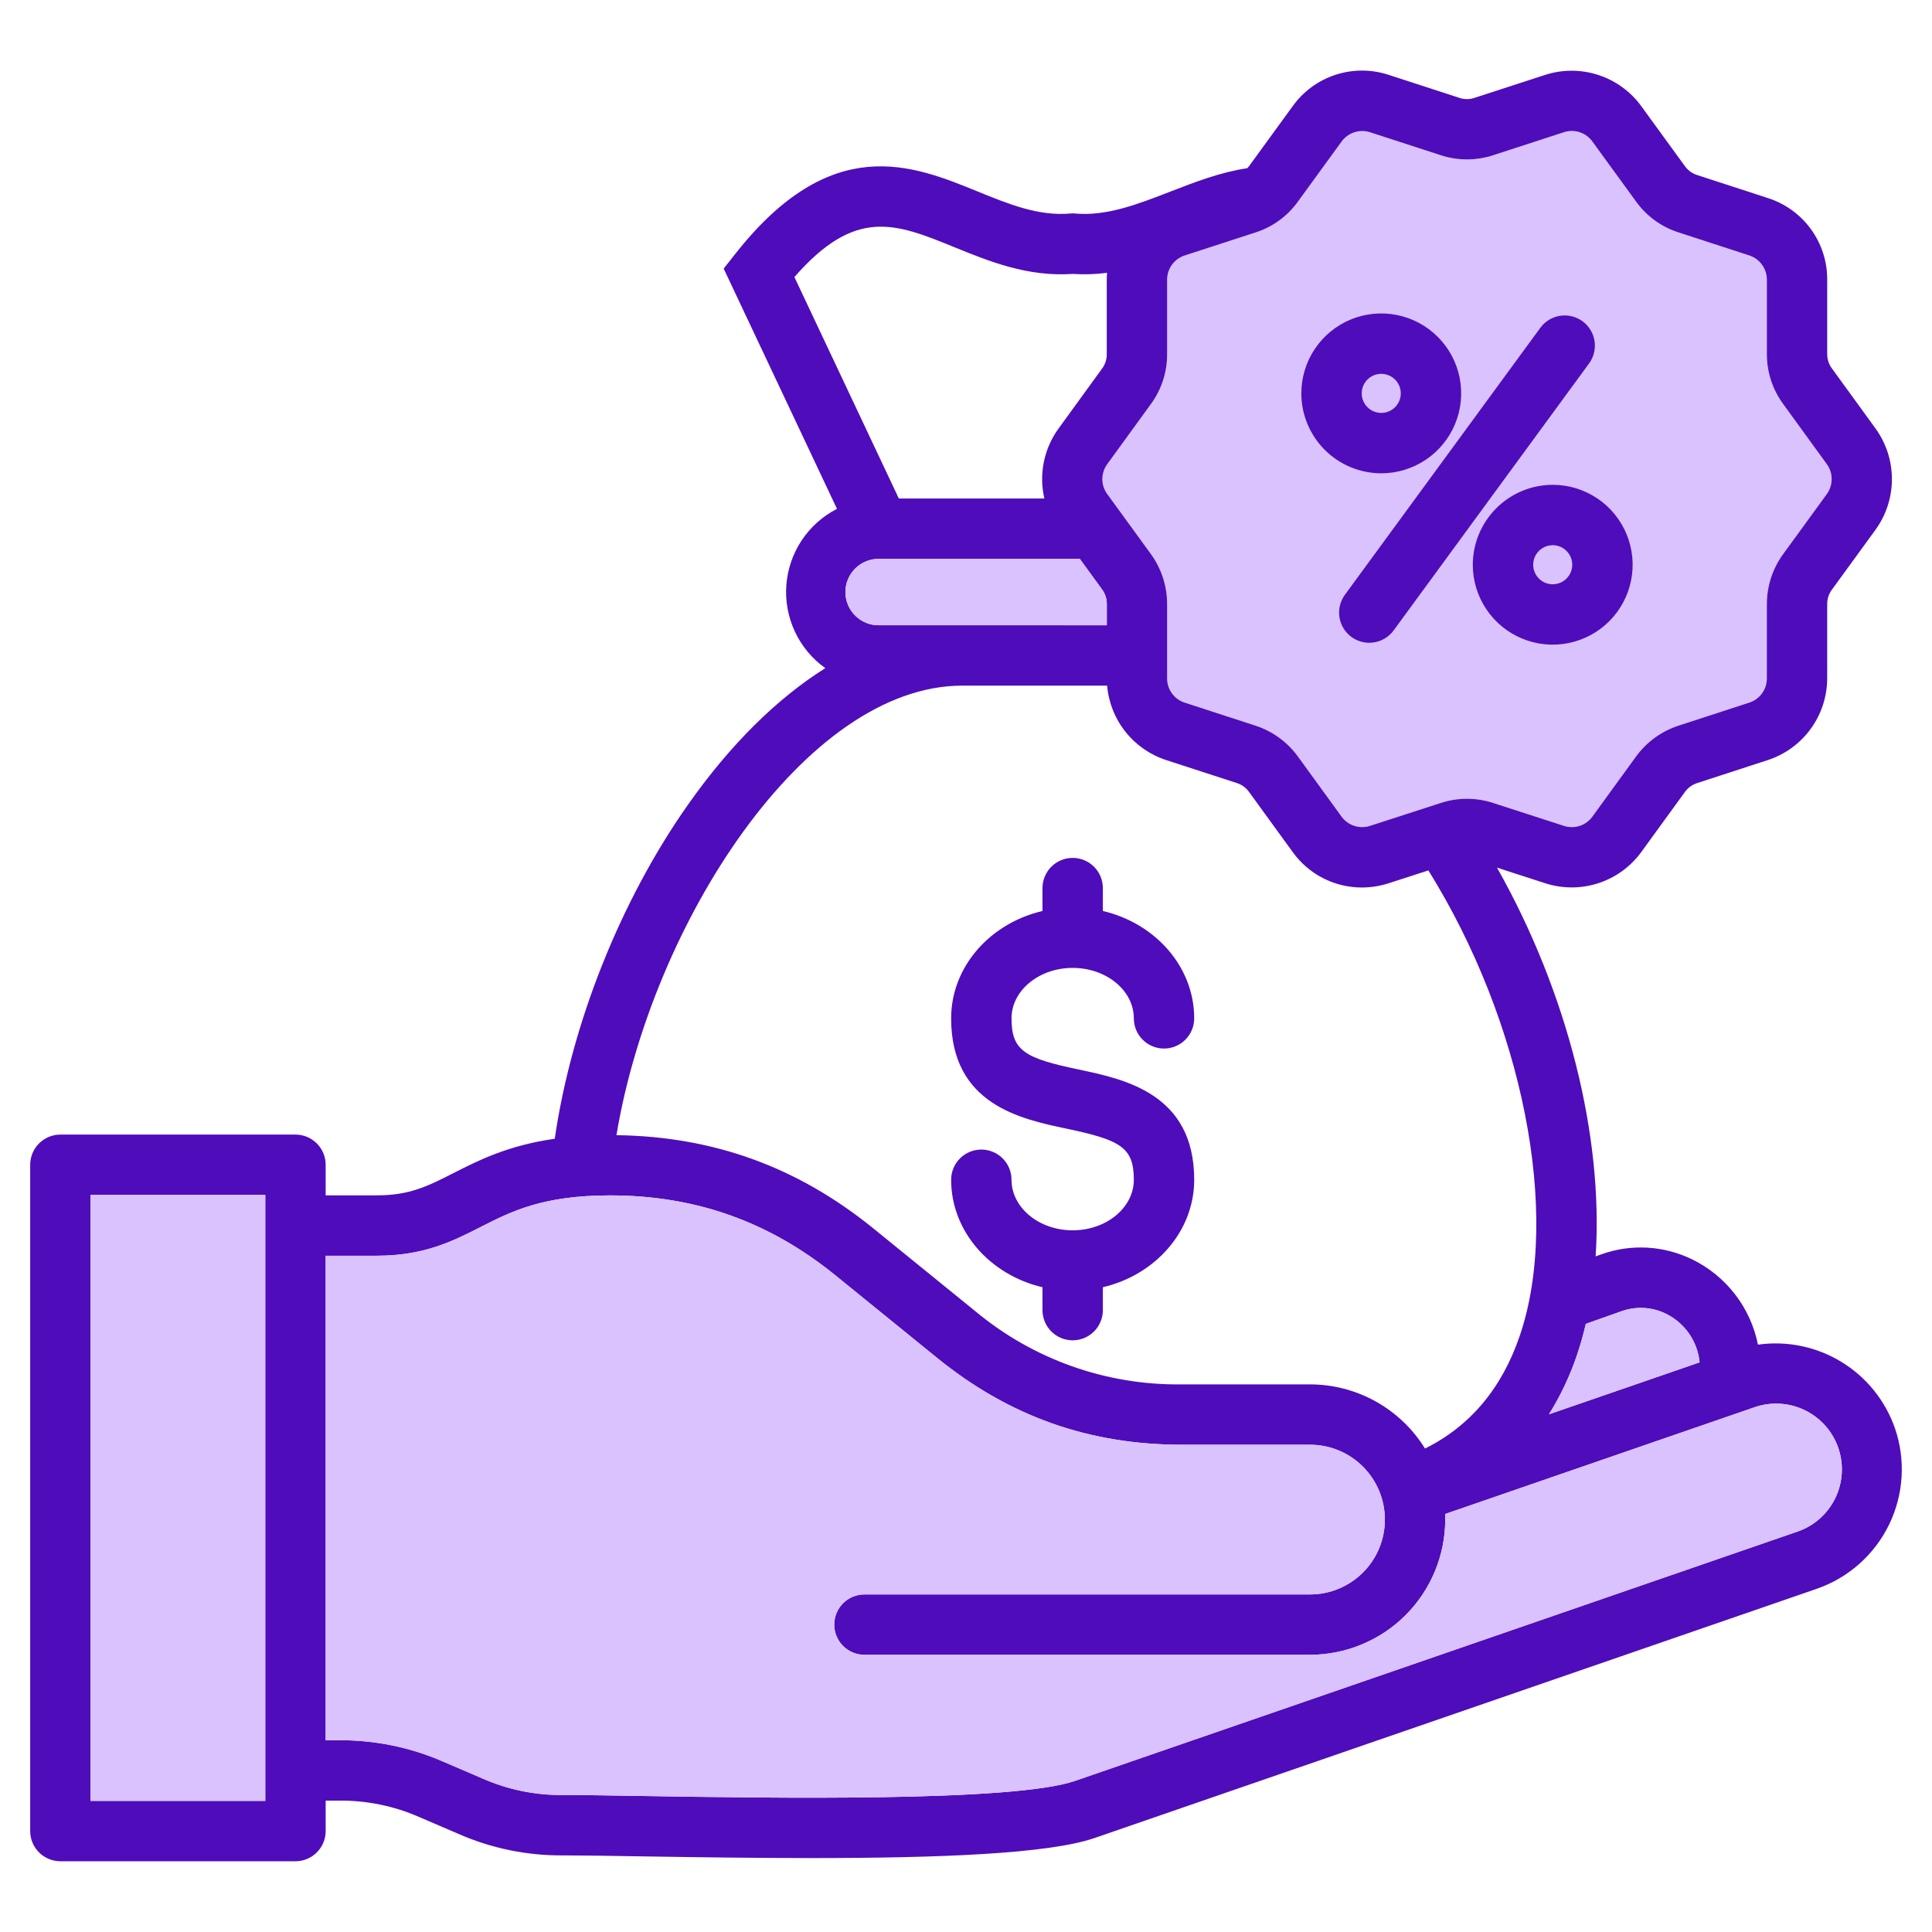 <svg width="512" height="512" viewBox="0 0 512 512" fill="none" xmlns="http://www.w3.org/2000/svg">
<path d="M484.045 122.9L472.619 107.162C469.728 103.274 468.187 98.548 468.229 93.703V74.259C468.258 72.786 467.805 71.344 466.938 70.153C466.071 68.961 464.839 68.085 463.429 67.659L444.98 61.655C440.34 60.214 436.304 57.286 433.493 53.323L422.081 37.636C421.246 36.422 420.036 35.516 418.636 35.057C417.237 34.597 415.725 34.611 414.333 35.094L395.847 41.105C391.247 42.643 386.272 42.643 381.672 41.105L363.206 35.105C361.812 34.626 360.3 34.615 358.9 35.074C357.5 35.534 356.288 36.438 355.449 37.65L344.03 53.34C341.228 57.285 337.21 60.205 332.592 61.651L314.092 67.665C312.684 68.092 311.454 68.967 310.589 70.158C309.724 71.348 309.272 72.788 309.3 74.259V93.7C309.353 98.537 307.825 103.258 304.949 107.147L293.52 122.9C292.626 124.067 292.142 125.496 292.14 126.966C292.139 128.436 292.621 129.866 293.512 131.035L304.94 146.743C307.807 150.655 309.337 155.386 309.304 160.236V179.65C309.269 181.118 309.716 182.557 310.577 183.746C311.438 184.936 312.665 185.81 314.07 186.235L332.578 192.253C337.181 193.726 341.19 196.634 344.018 200.553L355.457 216.306C356.299 217.511 357.511 218.407 358.909 218.86C360.306 219.313 361.814 219.297 363.202 218.815L381.693 212.83C386.292 211.296 391.265 211.298 395.862 212.837L414.318 218.81C415.705 219.3 417.214 219.322 418.613 218.871C420.013 218.421 421.227 217.524 422.068 216.318L433.5 200.574C436.336 196.637 440.365 193.719 444.99 192.251L463.433 186.244C464.846 185.823 466.081 184.95 466.948 183.759C467.815 182.567 468.267 181.123 468.233 179.65V160.232C468.208 155.386 469.745 150.661 472.615 146.756L484.049 131.036C484.934 129.864 485.412 128.436 485.411 126.967C485.411 125.499 484.931 124.071 484.045 122.9Z" fill="#DAC2FF"/>
<path d="M502.187 378.523C499.643 371.191 494.63 364.97 488.007 360.925C481.383 356.879 473.56 355.261 465.875 356.346C464.907 351.5 462.836 346.942 459.82 343.027C456.805 339.112 452.928 335.944 448.49 333.771C444.78 331.949 440.742 330.886 436.615 330.647C432.488 330.408 428.355 330.997 424.459 332.379L422.859 332.947C424.952 301.24 415.466 263.122 396.718 229.931L409.377 234.031C413.981 235.547 418.949 235.558 423.56 234.062C428.171 232.566 432.186 229.641 435.024 225.711L446.432 210C447.273 208.779 448.509 207.886 449.932 207.47L468.355 201.47C472.975 199.992 477.005 197.08 479.858 193.156C482.712 189.233 484.242 184.503 484.226 179.652V160.232C484.188 158.759 484.659 157.318 485.559 156.151L497 140.431C499.847 136.517 501.38 131.802 501.378 126.962C501.377 122.122 499.842 117.407 496.993 113.495L485.574 97.774C484.671 96.612 484.196 95.175 484.229 93.704V74.259C484.281 69.405 482.769 64.662 479.916 60.734C477.063 56.806 473.021 53.902 468.388 52.45L449.925 46.438C448.508 46.031 447.278 45.144 446.444 43.928L435.033 28.241C432.199 24.304 428.186 21.371 423.574 19.868C418.962 18.364 413.991 18.369 409.381 19.88L390.881 25.893C389.507 26.388 388.004 26.388 386.63 25.893L368.154 19.885C363.55 18.336 358.57 18.311 353.951 19.814C349.332 21.317 345.32 24.267 342.509 28.228L331.078 43.945C330.915 44.163 330.741 44.373 330.556 44.572C323.387 45.647 316.679 48.24 310.171 50.766C301.509 54.131 293.332 57.307 284.949 56.593L284.269 56.535L283.588 56.593C275.188 57.308 267.33 54.106 259.01 50.714C241.77 43.684 220.315 34.938 194.843 67.298L191.784 71.184L221.81 134.852C218.023 136.789 214.799 139.668 212.449 143.212C210.098 146.757 208.7 150.847 208.389 155.088C208.078 159.33 208.865 163.58 210.674 167.429C212.482 171.279 215.252 174.597 218.716 177.065C205.88 185.127 193.516 197.337 182.302 213.278C164.389 238.734 151.438 271.366 147.017 301.778C134.526 303.578 126.74 307.541 120.157 310.891C113.438 314.309 108.584 316.779 99.905 316.779H86.305V308.679C86.305 306.557 85.462 304.523 83.962 303.022C82.462 301.522 80.427 300.679 78.305 300.679H16C13.878 300.679 11.843 301.522 10.343 303.022C8.843 304.523 8 306.557 8 308.679V485.25C8 487.372 8.843 489.407 10.343 490.907C11.843 492.407 13.878 493.25 16 493.25H78.305C80.427 493.25 82.462 492.407 83.962 490.907C85.462 489.407 86.305 487.372 86.305 485.25V477.178H89.671C97.081 477.089 104.424 478.59 111.205 481.578L121.44 485.972C130.209 489.836 139.702 491.787 149.284 491.694C154.018 491.694 161.228 491.812 169.576 491.948C185.027 492.2 200.492 492.405 215.051 492.405C248.936 492.405 277.881 491.295 290.081 487.09L481.472 421.044C489.848 418.139 496.731 412.033 500.614 404.063C504.496 396.093 505.062 386.909 502.187 378.523ZM429.793 347.464C431.691 346.795 433.704 346.512 435.714 346.633C437.723 346.753 439.688 347.273 441.493 348.164C443.951 349.375 446.06 351.192 447.621 353.444C449.181 355.697 450.142 358.309 450.413 361.036L410.5 374.8C413.589 369.843 416.088 364.543 417.947 359.006C418.837 356.376 419.6 353.645 420.259 350.84L429.793 347.464ZM344.03 53.34L355.449 37.64C356.288 36.428 357.499 35.524 358.899 35.065C360.3 34.605 361.811 34.616 363.205 35.095L381.672 41.095C386.272 42.633 391.247 42.633 395.847 41.095L414.333 35.084C415.724 34.601 417.236 34.588 418.636 35.047C420.035 35.506 421.245 36.412 422.08 37.626L433.493 53.313C436.304 57.276 440.34 60.204 444.98 61.645L463.432 67.653C464.842 68.079 466.074 68.955 466.941 70.147C467.807 71.338 468.261 72.78 468.232 74.253V93.7C468.189 98.545 469.73 103.271 472.621 107.159L484.045 122.9C484.93 124.071 485.409 125.499 485.409 126.968C485.409 128.436 484.93 129.864 484.045 131.035L472.611 146.755C469.74 150.66 468.204 155.385 468.229 160.231V179.65C468.263 181.123 467.811 182.567 466.944 183.759C466.076 184.95 464.841 185.823 463.429 186.244L444.986 192.251C440.361 193.718 436.332 196.637 433.496 200.574L422.064 216.318C421.223 217.524 420.009 218.421 418.609 218.871C417.209 219.322 415.7 219.3 414.314 218.81L395.858 212.837C391.261 211.298 386.288 211.296 381.689 212.83L363.2 218.815C361.812 219.297 360.304 219.313 358.907 218.86C357.509 218.407 356.297 217.51 355.455 216.306L344.017 200.553C341.189 196.634 337.179 193.725 332.576 192.253L314.069 186.236C312.664 185.811 311.436 184.937 310.576 183.747C309.715 182.558 309.268 181.119 309.303 179.651V160.232C309.336 155.382 307.806 150.651 304.939 146.739L293.511 131.031C292.62 129.862 292.138 128.432 292.139 126.962C292.14 125.492 292.625 124.063 293.519 122.896L304.951 107.151C307.828 103.261 309.355 98.538 309.3 93.7V74.259C309.271 72.788 309.724 71.348 310.589 70.158C311.454 68.967 312.684 68.092 314.092 67.665L332.592 61.651C337.21 60.204 341.227 57.285 344.03 53.34ZM252.969 65.529C262.052 69.229 272.325 73.423 284.269 72.588C287.31 72.789 290.363 72.691 293.385 72.296C293.333 72.943 293.303 73.596 293.303 74.259V93.7C293.348 95.164 292.888 96.598 292 97.762L280.6 113.468C278.654 116.114 277.304 119.15 276.642 122.367C275.981 125.585 276.023 128.907 276.767 132.106H238.2L210.527 73.426C226.744 54.838 237.366 59.167 252.969 65.529ZM233.132 165.7C231.953 165.738 230.779 165.538 229.679 165.113C228.579 164.688 227.575 164.046 226.728 163.226C225.881 162.405 225.208 161.423 224.748 160.337C224.288 159.251 224.051 158.084 224.051 156.905C224.051 155.725 224.288 154.558 224.748 153.472C225.208 152.386 225.881 151.404 226.728 150.583C227.575 149.763 228.579 149.121 229.679 148.696C230.779 148.271 231.953 148.071 233.132 148.109H286.148L291.988 156.136C292.885 157.311 293.349 158.759 293.304 160.236V165.7H233.132ZM255.015 181.7H293.4C293.783 186.18 295.482 190.447 298.285 193.963C301.087 197.48 304.866 200.089 309.148 201.462L327.615 207.462C329.024 207.878 330.249 208.764 331.085 209.973L342.516 225.716C344.6 228.643 347.352 231.03 350.543 232.68C353.735 234.329 357.274 235.194 360.867 235.201C363.338 235.197 365.793 234.802 368.141 234.031L378.535 230.667C403.496 270.721 413.707 321.659 402.795 353.875C398.041 367.909 389.586 377.961 377.639 383.875C374.429 378.68 369.945 374.392 364.612 371.417C359.279 368.441 353.275 366.878 347.168 366.875H313.153C293.184 367.141 273.778 360.256 258.443 347.462L231.454 325.548C211.369 309.248 189.074 301.174 163.363 300.833C172.713 244.782 213.369 181.7 255.015 181.7ZM70.305 477.25H24V316.682H70.305V477.25ZM476.255 405.916L284.866 471.961C268.626 477.561 204.366 476.51 169.836 475.947C161.418 475.81 154.148 475.691 149.284 475.691C141.871 475.784 134.526 474.275 127.75 471.266L117.494 466.866C108.724 463.03 99.243 461.092 89.671 461.181H86.305V332.781H99.905C112.421 332.781 120.042 328.903 127.412 325.153C135.489 321.043 143.839 316.794 161.671 316.794C184.284 316.794 203.813 323.72 221.371 337.965L248.359 359.878C267.42 375.349 288.615 382.869 313.153 382.869H347.169C352.43 382.869 357.475 384.959 361.195 388.679C364.915 392.399 367.005 397.444 367.005 402.705C367.005 407.966 364.915 413.011 361.195 416.731C357.475 420.451 352.43 422.541 347.169 422.541H229.078C226.956 422.541 224.921 423.384 223.421 424.884C221.921 426.385 221.078 428.419 221.078 430.541C221.078 432.663 221.921 434.698 223.421 436.198C224.921 437.698 226.956 438.541 229.078 438.541H347.169C356.669 438.529 365.776 434.75 372.494 428.032C379.211 421.314 382.989 412.206 383 402.706C383 402.206 382.983 401.721 382.963 401.231L464.9 372.964C467.068 372.2 469.366 371.872 471.661 372C473.956 372.128 476.203 372.708 478.273 373.708C480.343 374.708 482.195 376.108 483.721 377.826C485.248 379.544 486.42 381.548 487.169 383.721C487.918 385.894 488.23 388.194 488.087 390.488C487.943 392.783 487.348 395.026 486.334 397.089C485.32 399.152 483.907 400.994 482.179 402.509C480.45 404.024 478.438 405.182 476.26 405.916H476.255ZM356.446 157.576L408.177 86.909C408.795 86.054 409.575 85.329 410.474 84.777C411.373 84.225 412.372 83.856 413.414 83.691C414.456 83.527 415.52 83.57 416.545 83.818C417.571 84.066 418.537 84.515 419.388 85.138C420.239 85.761 420.959 86.546 421.505 87.449C422.052 88.351 422.414 89.353 422.572 90.396C422.73 91.439 422.68 92.502 422.425 93.526C422.17 94.55 421.716 95.513 421.087 96.36L369.356 167.027C368.738 167.882 367.958 168.607 367.059 169.159C366.16 169.711 365.161 170.08 364.119 170.245C363.077 170.41 362.013 170.366 360.988 170.118C359.962 169.87 358.996 169.421 358.145 168.798C357.294 168.175 356.574 167.39 356.028 166.487C355.481 165.585 355.119 164.584 354.961 163.541C354.803 162.498 354.853 161.434 355.108 160.41C355.363 159.386 355.817 158.423 356.446 157.576ZM366.076 125.43C370.264 125.424 374.356 124.177 377.836 121.846C381.315 119.515 384.025 116.205 385.624 112.335C387.223 108.464 387.638 104.206 386.817 100.099C385.997 95.992 383.977 92.221 381.014 89.262C378.051 86.302 374.276 84.288 370.169 83.473C366.061 82.658 361.803 83.079 357.935 84.683C354.066 86.287 350.76 89.002 348.434 92.485C346.108 95.967 344.866 100.061 344.866 104.249C344.872 109.87 347.11 115.258 351.087 119.23C355.064 123.201 360.455 125.431 366.076 125.43ZM366.076 99.068C367.099 99.074 368.098 99.382 368.946 99.955C369.795 100.528 370.454 101.339 370.842 102.286C371.23 103.234 371.328 104.274 371.125 105.277C370.922 106.281 370.426 107.201 369.7 107.923C368.975 108.644 368.051 109.135 367.047 109.333C366.043 109.53 365.003 109.426 364.058 109.033C363.113 108.64 362.305 107.976 361.737 107.124C361.169 106.273 360.866 105.273 360.866 104.249C360.867 103.566 361.002 102.891 361.264 102.26C361.527 101.63 361.911 101.058 362.395 100.577C362.879 100.095 363.454 99.714 364.085 99.456C364.717 99.197 365.393 99.065 366.076 99.068ZM390.305 149.659C390.305 153.848 391.547 157.944 393.874 161.427C396.201 164.91 399.509 167.625 403.38 169.228C407.25 170.832 411.509 171.251 415.618 170.434C419.726 169.617 423.501 167.6 426.463 164.638C429.425 161.675 431.443 157.901 432.26 153.793C433.077 149.684 432.658 145.425 431.055 141.555C429.452 137.684 426.737 134.376 423.254 132.049C419.77 129.721 415.675 128.479 411.486 128.479C405.872 128.489 400.49 130.724 396.52 134.694C392.55 138.663 390.315 144.045 390.305 149.659ZM416.667 149.659C416.667 150.684 416.364 151.686 415.794 152.538C415.225 153.39 414.416 154.054 413.469 154.446C412.523 154.839 411.481 154.941 410.476 154.742C409.471 154.542 408.548 154.048 407.823 153.324C407.098 152.599 406.605 151.676 406.405 150.671C406.205 149.666 406.307 148.624 406.699 147.678C407.091 146.731 407.755 145.922 408.607 145.352C409.46 144.783 410.461 144.479 411.486 144.479C412.858 144.484 414.173 145.031 415.144 146.002C416.114 146.972 416.662 148.287 416.667 149.659ZM300.476 312.65C300.476 304.012 296.888 302.105 282.628 299.104C270.456 296.542 252.061 292.67 252.061 269.876C252.061 256.197 262.367 244.676 276.269 241.421V235.35C276.269 233.228 277.112 231.194 278.612 229.693C280.112 228.193 282.147 227.35 284.269 227.35C286.391 227.35 288.426 228.193 289.926 229.693C291.426 231.194 292.269 233.228 292.269 235.35V241.421C306.169 244.673 316.476 256.197 316.476 269.876C316.476 271.998 315.633 274.033 314.133 275.533C312.633 277.033 310.598 277.876 308.476 277.876C306.354 277.876 304.319 277.033 302.819 275.533C301.319 274.033 300.476 271.998 300.476 269.876C300.476 262.502 293.205 256.503 284.269 256.503C275.333 256.503 268.061 262.503 268.061 269.876C268.061 278.532 271.652 280.443 285.924 283.447C298.09 286.007 316.476 289.877 316.476 312.647C316.476 326.339 306.17 337.874 292.269 341.13V347.2C292.269 349.322 291.426 351.357 289.926 352.857C288.426 354.357 286.391 355.2 284.269 355.2C282.147 355.2 280.112 354.357 278.612 352.857C277.112 351.357 276.269 349.322 276.269 347.2V341.129C262.369 337.873 252.061 326.338 252.061 312.646C252.061 310.524 252.904 308.49 254.404 306.989C255.904 305.489 257.939 304.646 260.061 304.646C262.183 304.646 264.218 305.489 265.718 306.989C267.218 308.49 268.061 310.524 268.061 312.646C268.061 320.036 275.331 326.046 284.269 326.046C293.207 326.046 300.476 320.04 300.476 312.65Z" fill="#4F0CBB"/>
<path d="M293.3 160.232C293.345 158.755 292.881 157.307 291.984 156.132L286.144 148.106H281.702V165.7H293.302L293.3 160.232Z" fill="#DAC2FF"/>
<path d="M286.148 148.107H233.132C231.952 148.067 230.776 148.265 229.674 148.689C228.572 149.113 227.567 149.755 226.718 150.576C225.87 151.396 225.195 152.379 224.734 153.466C224.273 154.553 224.035 155.721 224.035 156.902C224.035 158.083 224.273 159.251 224.734 160.338C225.195 161.425 225.87 162.408 226.718 163.229C227.567 164.049 228.572 164.691 229.674 165.115C230.776 165.539 231.952 165.737 233.132 165.697H293.3V160.232C293.345 158.755 292.88 157.307 291.984 156.132L286.148 148.107Z" fill="#DAC2FF"/>
<path d="M464.9 372.964L382.972 401.231C382.992 401.72 383.009 402.211 383.009 402.706C382.999 412.207 379.22 421.316 372.502 428.034C365.784 434.752 356.675 438.531 347.174 438.542H229.079C226.957 438.542 224.923 437.699 223.422 436.199C221.922 434.698 221.079 432.664 221.079 430.542C221.079 428.42 221.922 426.385 223.422 424.885C224.923 423.385 226.957 422.542 229.079 422.542H347.169C352.43 422.542 357.475 420.452 361.195 416.732C364.915 413.012 367.005 407.967 367.005 402.706C367.005 397.445 364.915 392.4 361.195 388.68C357.475 384.96 352.43 382.87 347.169 382.87H313.153C288.615 382.87 267.42 375.35 248.359 359.879L221.372 337.966C203.813 323.721 184.284 316.795 161.672 316.795C143.84 316.795 135.49 321.044 127.414 325.154C120.043 328.904 112.422 332.782 99.906 332.782H86.306V461.182H89.672C99.244 461.093 108.726 463.031 117.496 466.867L127.751 471.267C134.527 474.275 141.872 475.785 149.285 475.692C154.149 475.692 161.419 475.811 169.837 475.948C204.365 476.511 268.627 477.559 284.867 471.962L476.256 405.917C478.434 405.183 480.446 404.025 482.175 402.51C483.904 400.995 485.316 399.153 486.33 397.09C487.344 395.027 487.939 392.784 488.083 390.489C488.226 388.195 487.914 385.895 487.165 383.722C486.416 381.549 485.244 379.545 483.718 377.827C482.191 376.108 480.339 374.709 478.269 373.709C476.199 372.709 473.952 372.129 471.657 372.001C469.362 371.873 467.064 372.201 464.896 372.965L464.9 372.964Z" fill="#DAC2FF"/>
<path d="M24 316.682H70.305V477.25H24V316.682Z" fill="#DAC2FF"/>
<path d="M449.642 357.452C448.973 355.438 447.908 353.579 446.509 351.984C445.11 350.388 443.406 349.089 441.497 348.162C439.692 347.271 437.727 346.751 435.718 346.63C433.708 346.51 431.695 346.793 429.797 347.462L420.266 350.842C419.608 353.647 418.844 356.378 417.954 359.008C416.093 364.545 413.592 369.845 410.5 374.8L450.414 361.03C450.294 359.812 450.035 358.611 449.642 357.452Z" fill="#DAC2FF"/>
</svg>
